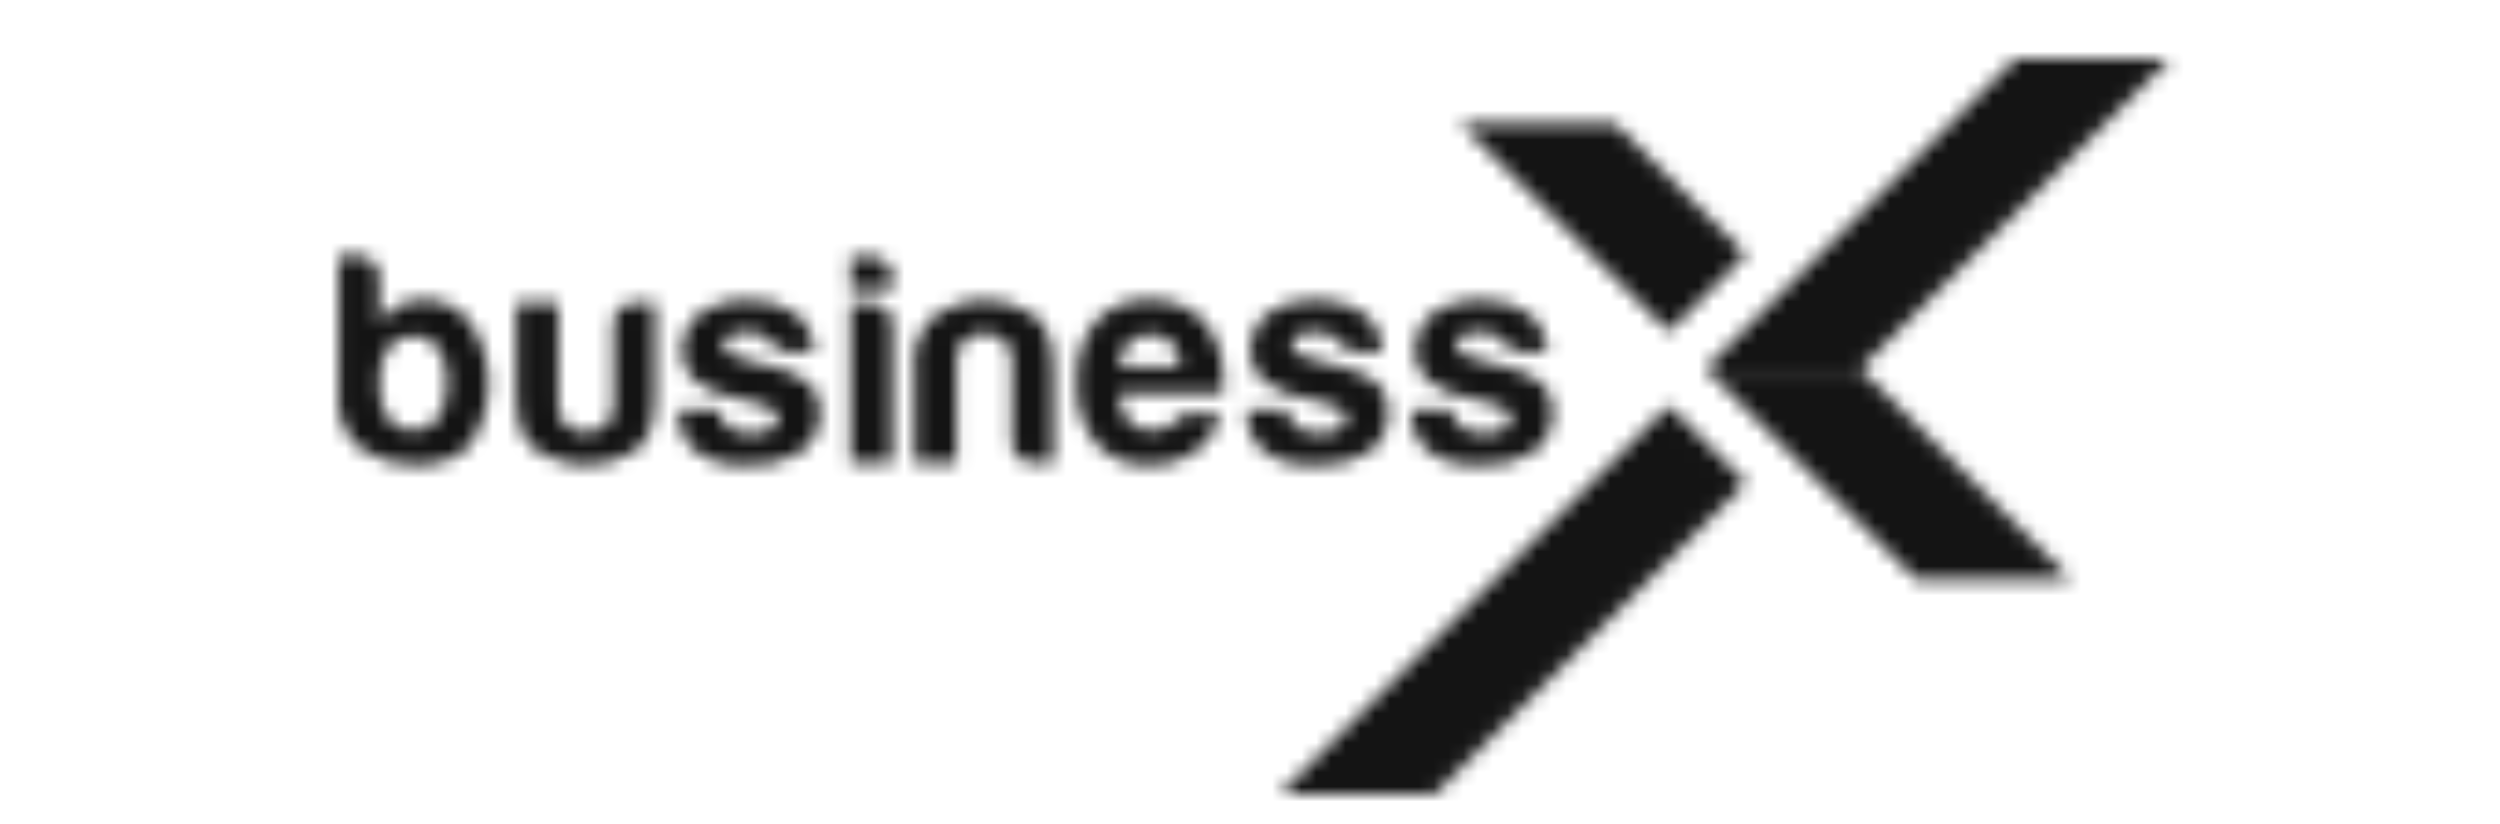 <svg width="170" height="56" viewBox="0 0 170 56" fill="none" xmlns="http://www.w3.org/2000/svg">
<mask id="mask0_779_5832" style="mask-type:alpha" maskUnits="userSpaceOnUse" x="0" y="0" width="170" height="56">
<rect width="170" height="56" fill="#D9D9D9"/>
</mask>
<g mask="url(#mask0_779_5832)">
<mask id="mask1_779_5832" style="mask-type:alpha" maskUnits="userSpaceOnUse" x="23" y="4" width="125" height="50">
<path d="M118.716 32.832L97.548 54H87.042L113.465 27.578L118.716 32.832Z" fill="#FF6E00"/>
<path d="M109.814 8.412L118.716 17.315L113.466 22.568L99.307 8.412H109.814Z" fill="#045293"/>
<path fill-rule="evenodd" clip-rule="evenodd" d="M126.474 25.073H115.967L137.039 4H147.548L126.474 25.073Z" fill="#6FB900"/>
<path fill-rule="evenodd" clip-rule="evenodd" d="M126.474 25.073H115.967L130.305 39.411H140.812L126.474 25.073Z" fill="#489B12"/>
<path d="M95.995 27.855H98.759C98.756 28.091 98.809 28.325 98.915 28.537C99.02 28.748 99.174 28.932 99.365 29.072C99.855 29.365 100.421 29.506 100.992 29.478C101.428 29.491 101.861 29.393 102.25 29.195C102.395 29.124 102.518 29.015 102.604 28.879C102.69 28.742 102.737 28.585 102.738 28.424C102.738 27.935 102.17 27.572 101.03 27.328C100.658 27.273 100.291 27.191 99.931 27.083C98.879 26.91 97.887 26.479 97.043 25.828C96.772 25.582 96.559 25.281 96.418 24.944C96.278 24.607 96.213 24.243 96.228 23.878C96.219 23.391 96.32 22.907 96.524 22.464C96.728 22.021 97.029 21.629 97.406 21.32C98.331 20.665 99.447 20.337 100.579 20.388C101.775 20.324 102.959 20.651 103.953 21.32C104.338 21.646 104.649 22.05 104.866 22.506C105.083 22.961 105.2 23.458 105.211 23.962H103.464C103.222 23.97 102.982 23.909 102.773 23.786C102.564 23.663 102.394 23.484 102.282 23.269C102.171 23.157 102.063 23.05 101.956 22.94C101.561 22.673 101.089 22.544 100.614 22.571C100.193 22.544 99.772 22.628 99.394 22.815C99.274 22.895 99.178 23.005 99.114 23.134C99.05 23.262 99.021 23.406 99.029 23.55C99.029 23.983 99.734 24.348 101.145 24.645C101.285 24.695 101.429 24.736 101.575 24.767C101.687 24.793 101.802 24.807 101.917 24.808C102.956 25.006 103.942 25.419 104.811 26.022C105.071 26.274 105.273 26.579 105.407 26.915C105.54 27.252 105.6 27.612 105.584 27.974C105.61 28.506 105.505 29.037 105.278 29.52C105.05 30.002 104.708 30.421 104.28 30.74C103.184 31.412 101.905 31.725 100.622 31.635C99.398 31.73 98.179 31.401 97.169 30.703C96.771 30.374 96.457 29.954 96.251 29.48C96.046 29.006 95.957 28.489 95.99 27.974L95.995 27.855ZM84.802 27.855H87.566C87.563 28.092 87.617 28.326 87.722 28.537C87.828 28.749 87.983 28.932 88.173 29.072C88.663 29.365 89.229 29.506 89.799 29.478C90.236 29.491 90.668 29.393 91.057 29.195C91.202 29.124 91.325 29.015 91.411 28.879C91.498 28.742 91.544 28.585 91.546 28.424C91.546 27.935 90.979 27.572 89.838 27.328C89.466 27.273 89.098 27.191 88.738 27.083C87.686 26.91 86.694 26.479 85.85 25.828C85.58 25.582 85.366 25.281 85.226 24.944C85.085 24.607 85.02 24.243 85.035 23.878C85.026 23.391 85.127 22.907 85.331 22.464C85.535 22.021 85.837 21.629 86.214 21.32C87.138 20.665 88.255 20.337 89.386 20.388C90.582 20.324 91.766 20.651 92.76 21.32C93.145 21.646 93.457 22.05 93.673 22.506C93.89 22.961 94.008 23.458 94.018 23.962H92.271C92.03 23.968 91.791 23.906 91.583 23.782C91.375 23.659 91.206 23.48 91.096 23.265C90.984 23.153 90.877 23.046 90.77 22.936C90.375 22.67 89.903 22.54 89.428 22.567C89.007 22.54 88.586 22.624 88.208 22.811C88.088 22.891 87.992 23.001 87.928 23.13C87.864 23.259 87.835 23.402 87.843 23.546C87.843 23.979 88.548 24.344 89.959 24.641C90.099 24.691 90.243 24.732 90.389 24.762C90.501 24.789 90.616 24.803 90.731 24.804C91.771 25.003 92.758 25.418 93.628 26.022C93.887 26.274 94.09 26.579 94.223 26.915C94.356 27.252 94.416 27.612 94.4 27.974C94.426 28.506 94.321 29.037 94.094 29.52C93.867 30.002 93.524 30.421 93.097 30.74C92 31.412 90.721 31.725 89.438 31.635C88.214 31.73 86.995 31.401 85.985 30.703C85.587 30.373 85.273 29.954 85.068 29.48C84.863 29.005 84.773 28.489 84.806 27.974L84.802 27.855ZM76.117 24.926H80.26C80.259 24.338 80.058 23.767 79.691 23.307C79.496 23.112 79.26 22.96 79.001 22.863C78.743 22.765 78.466 22.724 78.19 22.741C77.92 22.731 77.651 22.776 77.399 22.873C77.147 22.97 76.918 23.118 76.725 23.307C76.322 23.747 76.104 24.326 76.117 24.922V24.926ZM80.991 28.11H83.022C82.786 29.154 82.181 30.077 81.317 30.71C80.391 31.359 79.278 31.686 78.148 31.642C77.471 31.677 76.794 31.561 76.168 31.3C75.541 31.04 74.981 30.642 74.528 30.137C73.588 28.953 73.124 27.461 73.225 25.953C73.136 24.491 73.585 23.046 74.487 21.892C74.94 21.387 75.5 20.989 76.126 20.729C76.753 20.469 77.43 20.352 78.107 20.388C78.805 20.347 79.504 20.456 80.156 20.709C80.808 20.961 81.399 21.351 81.887 21.852C82.813 23.038 83.275 24.52 83.186 26.022V26.467C83.193 26.563 83.179 26.66 83.145 26.75H76.117C76.087 27.431 76.303 28.099 76.727 28.633C76.921 28.858 77.166 29.034 77.441 29.148C77.716 29.262 78.014 29.311 78.311 29.289C78.723 29.301 79.13 29.201 79.49 29C79.575 28.973 79.651 28.925 79.711 28.859C79.782 28.792 79.854 28.717 79.938 28.633C80.008 28.5 80.112 28.388 80.239 28.306C80.461 28.16 80.725 28.089 80.991 28.105V28.11ZM71.622 31.438H70.196C70.012 31.446 69.829 31.416 69.657 31.35C69.485 31.283 69.329 31.182 69.199 31.052C69.069 30.922 68.967 30.765 68.901 30.594C68.834 30.422 68.804 30.238 68.813 30.055V24.524C68.836 24.258 68.795 23.989 68.693 23.742C68.591 23.495 68.431 23.275 68.227 23.102C67.85 22.81 67.386 22.652 66.909 22.655C66.439 22.65 65.982 22.808 65.615 23.102C65.416 23.279 65.261 23.499 65.162 23.746C65.064 23.993 65.024 24.259 65.046 24.524V31.434H62.197V25.099C62.105 24.412 62.189 23.712 62.441 23.065C62.693 22.419 63.105 21.847 63.639 21.404C64.593 20.782 65.697 20.431 66.835 20.388C67.997 20.38 69.138 20.703 70.124 21.32C71.127 21.941 71.628 23.201 71.626 25.099L71.622 31.438ZM57.836 17.459H59.3C59.482 17.456 59.662 17.49 59.83 17.558C59.998 17.627 60.15 17.729 60.278 17.858C60.408 17.984 60.511 18.135 60.581 18.302C60.651 18.469 60.686 18.649 60.684 18.83V19.679H57.836V17.459ZM57.836 20.631H59.3C59.666 20.632 60.017 20.777 60.277 21.035C60.536 21.294 60.682 21.645 60.684 22.011V31.438H57.836V20.631ZM46.161 27.859H48.924C48.922 28.096 48.975 28.329 49.081 28.541C49.186 28.752 49.341 28.936 49.531 29.076C50.021 29.369 50.587 29.511 51.158 29.483C51.594 29.496 52.027 29.399 52.416 29.2C52.561 29.13 52.684 29.02 52.77 28.884C52.856 28.748 52.903 28.59 52.905 28.429C52.905 27.94 52.336 27.577 51.195 27.333C50.822 27.278 50.454 27.196 50.093 27.087C49.041 26.914 48.048 26.483 47.204 25.831C46.934 25.586 46.72 25.284 46.58 24.948C46.439 24.611 46.374 24.247 46.389 23.882C46.38 23.395 46.481 22.911 46.685 22.468C46.889 22.024 47.191 21.633 47.569 21.324C48.493 20.669 49.609 20.341 50.741 20.392C51.937 20.328 53.121 20.655 54.115 21.324C54.5 21.65 54.811 22.054 55.028 22.51C55.245 22.965 55.363 23.462 55.373 23.966H53.63C53.389 23.972 53.15 23.91 52.942 23.786C52.734 23.663 52.565 23.484 52.455 23.269C52.343 23.157 52.236 23.05 52.128 22.94C51.733 22.674 51.262 22.544 50.786 22.571C50.365 22.545 49.944 22.629 49.566 22.815C49.446 22.895 49.35 23.005 49.286 23.134C49.223 23.263 49.194 23.406 49.202 23.55C49.202 23.982 49.905 24.348 51.318 24.645C51.458 24.695 51.601 24.736 51.746 24.767C51.859 24.793 51.974 24.807 52.09 24.808C53.128 25.006 54.113 25.419 54.981 26.022C55.241 26.274 55.444 26.578 55.577 26.915C55.711 27.251 55.771 27.612 55.755 27.974C55.781 28.506 55.676 29.037 55.449 29.52C55.221 30.002 54.879 30.421 54.452 30.74C53.355 31.412 52.076 31.725 50.793 31.635C49.569 31.73 48.349 31.401 47.34 30.703C46.942 30.373 46.627 29.954 46.423 29.48C46.218 29.005 46.128 28.489 46.161 27.974V27.859ZM44.541 20.617V26.965C44.541 28.89 44.041 30.15 43.039 30.747C42.045 31.341 40.907 31.65 39.749 31.642C38.618 31.599 37.517 31.262 36.554 30.664C35.595 30.068 35.114 28.835 35.112 26.965V20.617H37.963V27.54C37.94 27.805 37.979 28.072 38.077 28.319C38.176 28.567 38.331 28.787 38.53 28.964C38.897 29.258 39.354 29.416 39.824 29.412C40.301 29.414 40.765 29.257 41.142 28.964C41.347 28.791 41.507 28.571 41.608 28.323C41.71 28.075 41.751 27.807 41.728 27.54V22C41.725 21.82 41.757 21.641 41.824 21.474C41.89 21.306 41.989 21.154 42.115 21.025C42.243 20.89 42.397 20.784 42.569 20.713C42.741 20.643 42.926 20.61 43.111 20.617H44.541ZM30.415 25.955C30.464 25.15 30.251 24.35 29.808 23.675C29.626 23.404 29.378 23.184 29.088 23.035C28.798 22.885 28.474 22.812 28.148 22.821C27.813 22.803 27.478 22.868 27.174 23.011C26.87 23.153 26.605 23.367 26.404 23.636C25.965 24.327 25.752 25.138 25.797 25.955C25.729 26.822 25.927 27.688 26.365 28.438C26.553 28.713 26.808 28.935 27.105 29.084C27.402 29.233 27.732 29.305 28.064 29.292C28.403 29.308 28.741 29.238 29.046 29.089C29.351 28.94 29.613 28.716 29.808 28.438C30.26 27.692 30.472 26.826 30.415 25.955ZM25.797 18.797V22.052C26.107 21.523 26.555 21.088 27.094 20.794C27.645 20.508 28.261 20.368 28.882 20.388C29.492 20.379 30.096 20.519 30.64 20.795C31.185 21.071 31.655 21.475 32.009 21.972C32.803 23.193 33.226 24.619 33.226 26.075C33.226 27.532 32.803 28.957 32.009 30.178C31.584 30.707 31.011 31.096 30.362 31.295C29.703 31.521 29.011 31.639 28.313 31.642C27.037 31.648 25.784 31.296 24.697 30.626C24.099 30.181 23.63 29.585 23.337 28.899C23.045 28.213 22.94 27.462 23.033 26.722V17.412H24.416C24.783 17.413 25.135 17.558 25.395 17.818C25.654 18.078 25.8 18.43 25.8 18.797H25.797Z" fill="#045293"/>
</mask>
<g mask="url(#mask1_779_5832)">
<rect width="170" height="56" fill="#141414"/>
</g>
</g>
</svg>
